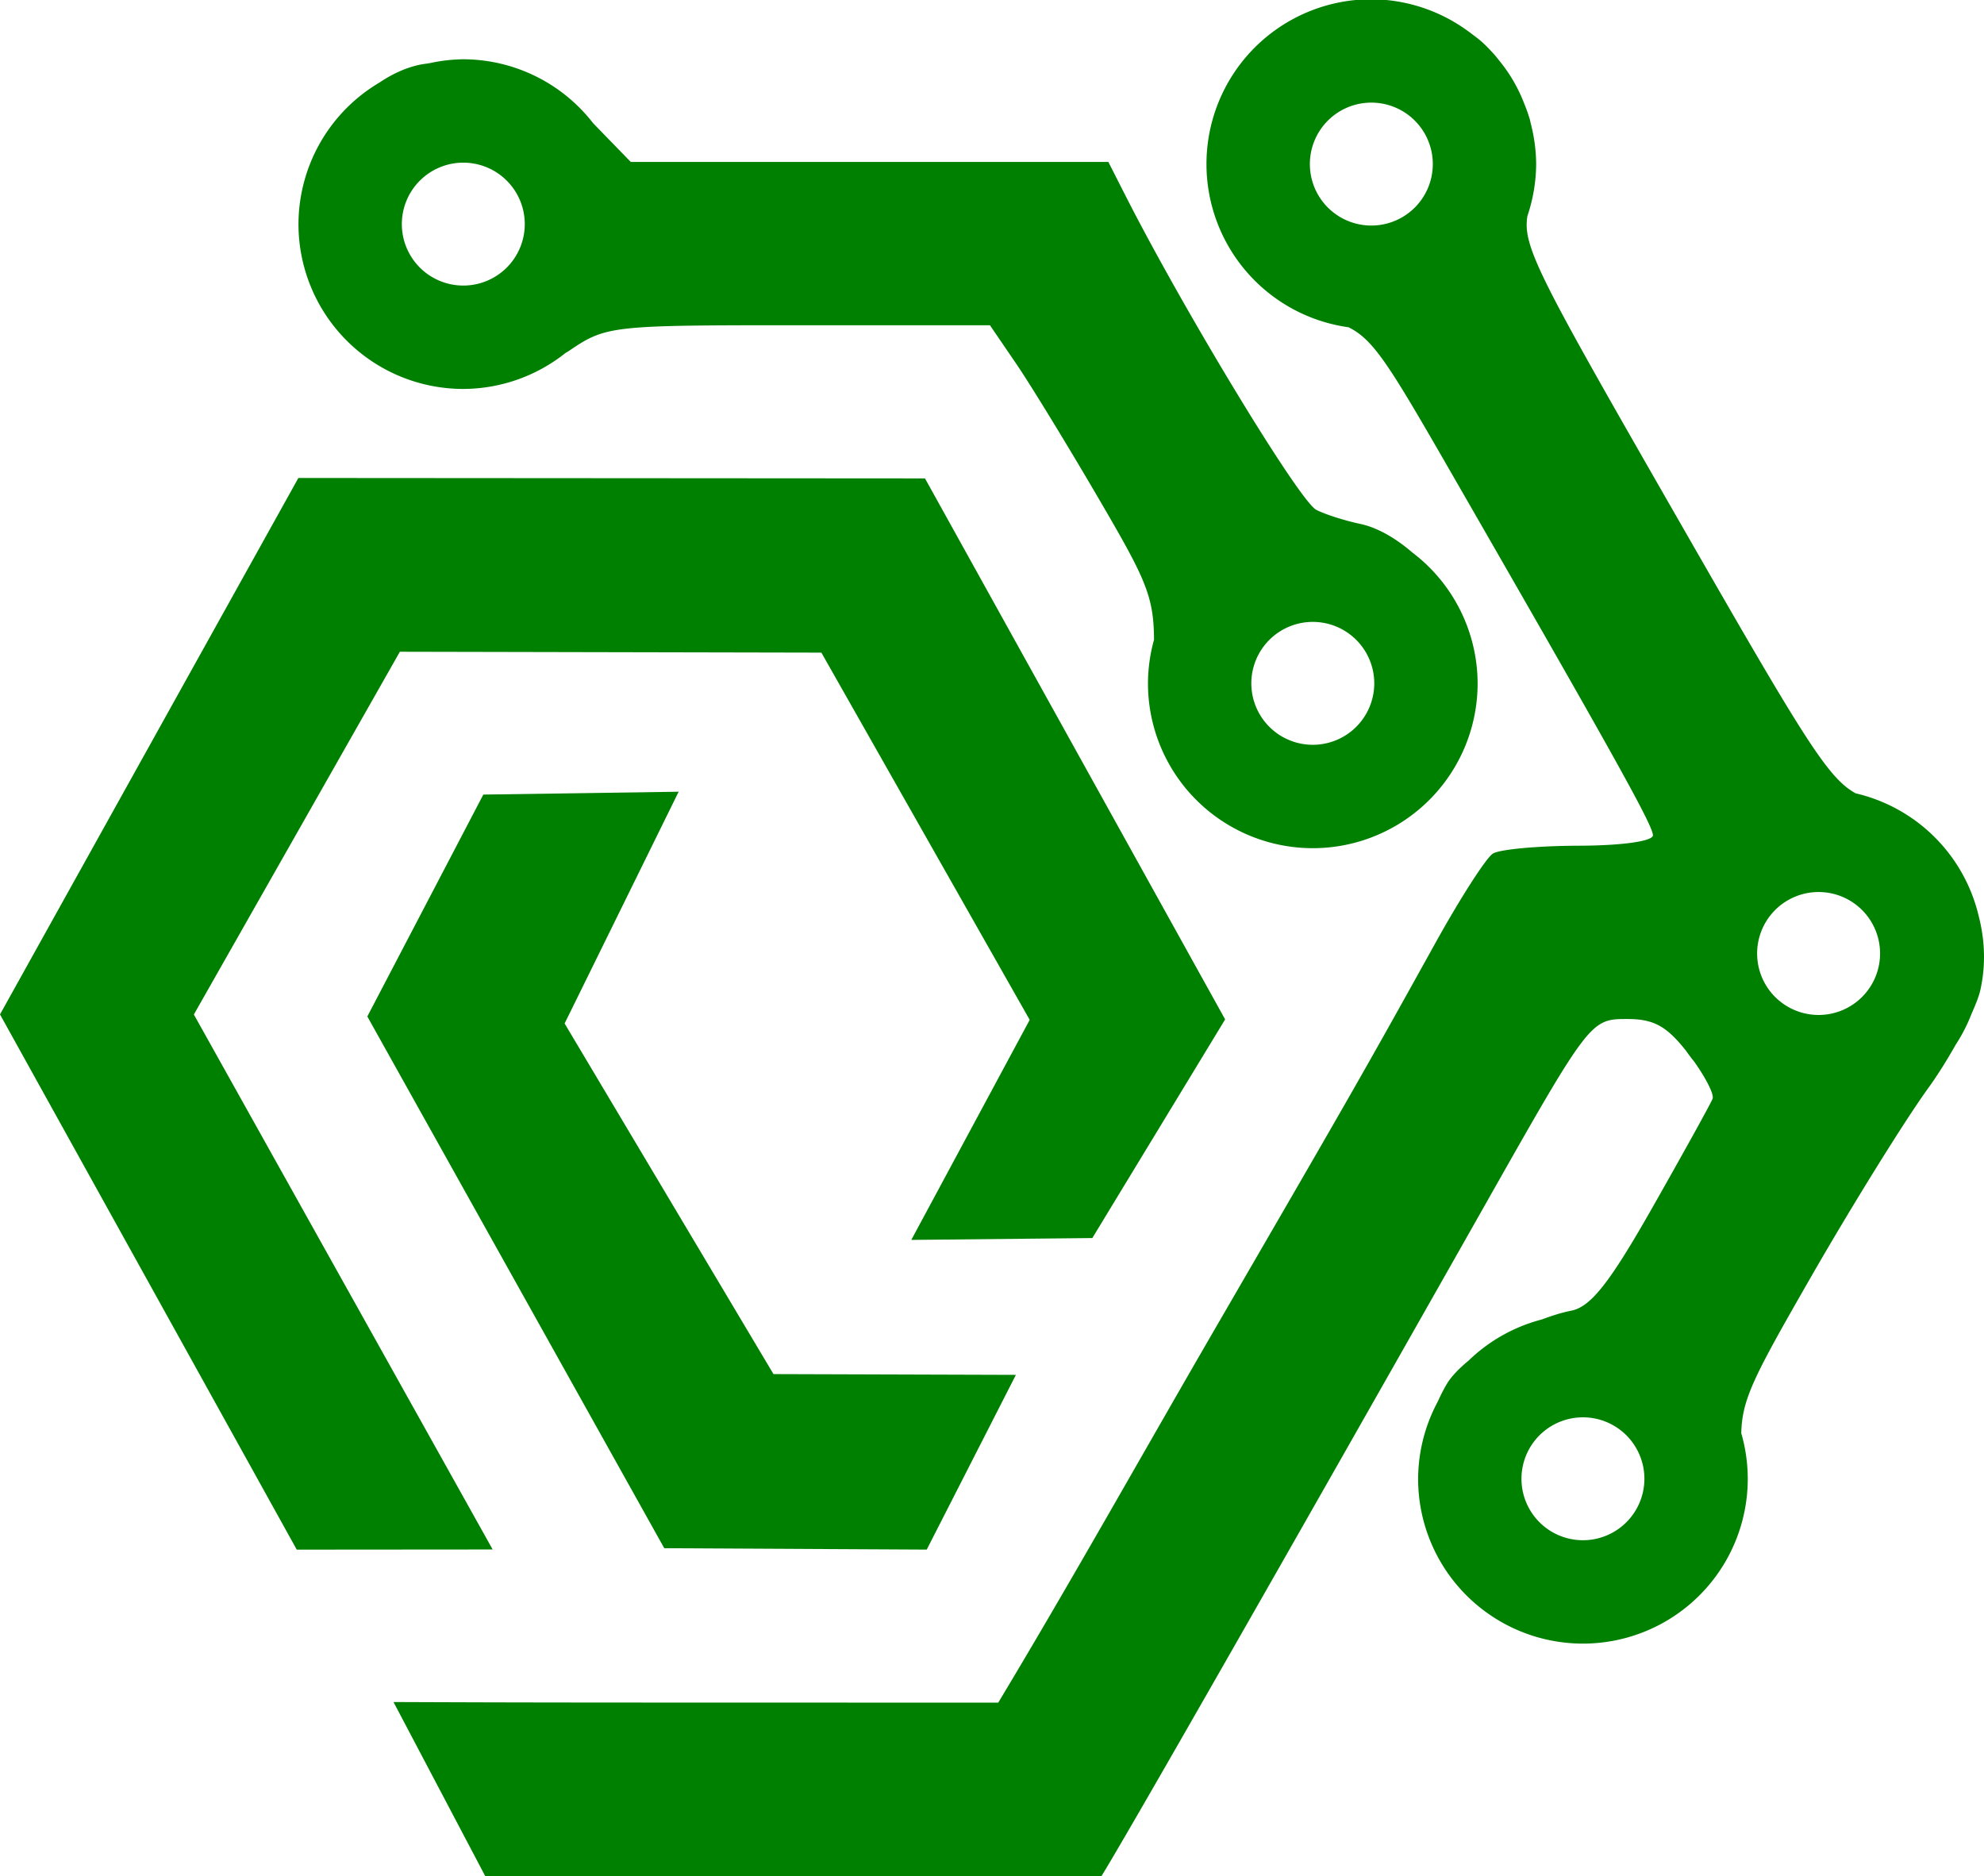 <?xml version="1.0" encoding="UTF-8" standalone="no"?>
<!-- Created with Inkscape (http://www.inkscape.org/) -->

<svg
   width="51.447mm"
   height="48.65mm"
   viewBox="0 0 51.447 48.65"
   version="1.1"
   id="svg1"
   xmlns="http://www.w3.org/2000/svg"
   xmlns:svg="http://www.w3.org/2000/svg">
  <defs
     id="defs1" />
  <path
     style="fill:#008000;stroke-width:0.265"
     d="m 17.225,40.148 -7.7,-13.789 3.008,-5.754 5.065,-0.074 -2.957,6.01 5.416,9.092 6.286,0.02 -2.312,4.531 z"
     id="path28" />
  <path
     id="path10"
     style="fill:#008000;stroke-width:0.265"
     d="M 12.014 1.537 A 4.274 4.274 0 0 0 11.146 1.637 C 11.053 1.653 10.962 1.661 10.868 1.682 C 10.512 1.76 10.164 1.922 9.838 2.142 A 4.274 4.274 0 0 0 7.74 5.812 A 4.274 4.274 0 0 0 12.014 10.086 A 4.274 4.274 0 0 0 14.658 9.158 C 14.685 9.14 14.714 9.126 14.741 9.108 C 15.718 8.444 15.812 8.434 20.702 8.434 L 25.67 8.434 L 26.347 9.426 C 26.719 9.971 27.684 11.549 28.491 12.932 C 29.708 15.015 29.918 15.454 29.925 16.589 A 4.274 4.274 0 0 0 29.768 17.72 A 4.274 4.274 0 0 0 34.042 21.995 A 4.274 4.274 0 0 0 38.316 17.72 A 4.274 4.274 0 0 0 36.62 14.325 C 36.187 13.951 35.715 13.68 35.269 13.585 C 34.861 13.499 34.35 13.335 34.131 13.22 C 33.691 12.988 30.71 8.076 29.178 5.06 L 28.741 4.2 L 22.55 4.2 L 16.357 4.2 L 15.383 3.198 A 4.274 4.274 0 0 0 12.014 1.537 z M 12.014 4.218 A 1.594 1.594 0 0 1 13.608 5.812 A 1.594 1.594 0 0 1 12.014 7.405 A 1.594 1.594 0 0 1 10.42 5.812 A 1.594 1.594 0 0 1 12.014 4.218 z M 34.042 16.127 A 1.594 1.594 0 0 1 35.636 17.72 A 1.594 1.594 0 0 1 34.042 19.314 A 1.594 1.594 0 0 1 32.448 17.72 A 1.594 1.594 0 0 1 34.042 16.127 z " />
  <path
     style="fill:#008000;stroke-width:0.265"
     d="m 0,26.306 7.737,-13.911 16.249,0.011 7.783,14.029 -3.444,5.67 -4.694,0.048 3.07,-5.706 -5.402,-9.523 -10.93,-0.023 -5.342,9.407 7.748,13.873 -5.08,0.004 z"
     id="path27" />
  <path
     id="path8"
     style="fill:#008000;stroke-width:0.265"
     d="M 35.56 -0.019 A 4.274 4.274 0 0 0 31.285 4.255 A 4.274 4.274 0 0 0 34.97 8.487 C 35.604 8.8 36.006 9.438 37.496 12.026 C 41.858 19.603 42.862 21.406 42.862 21.661 C 42.862 21.815 42.053 21.928 40.944 21.931 C 39.889 21.933 38.884 22.025 38.711 22.136 C 38.537 22.246 37.869 23.286 37.225 24.447 C 35.39 27.756 35.069 28.317 31.485 34.495 C 29.619 37.714 27.803 40.963 25.886 44.152 C 14.124 44.152 13.63 44.15 10.204 44.137 L 12.582 48.65 L 28.563 48.65 C 29.548 47.051 36.409 34.957 38.459 31.333 C 41.228 26.438 41.238 26.425 42.199 26.425 C 42.881 26.425 43.214 26.609 43.723 27.252 A 4.274 4.274 0 0 0 43.933 27.531 C 44.242 27.969 44.452 28.381 44.409 28.493 C 44.359 28.621 43.663 29.879 42.862 31.29 C 41.744 33.262 41.254 33.886 40.746 33.988 C 40.502 34.036 40.241 34.119 39.979 34.217 A 4.274 4.274 0 0 0 38.081 35.284 C 37.83 35.491 37.629 35.7 37.515 35.893 C 37.428 36.04 37.353 36.19 37.285 36.342 A 4.274 4.274 0 0 0 36.773 38.348 A 4.274 4.274 0 0 0 41.047 42.622 A 4.274 4.274 0 0 0 45.321 38.348 A 4.274 4.274 0 0 0 45.153 37.167 C 45.172 36.266 45.496 35.666 46.987 33.068 C 48.041 31.234 49.403 29.041 50.015 28.197 C 50.263 27.854 50.501 27.466 50.715 27.088 A 4.274 4.274 0 0 0 51.124 26.29 C 51.229 26.054 51.314 25.84 51.35 25.683 C 51.468 25.166 51.475 24.639 51.389 24.129 A 4.274 4.274 0 0 0 51.313 23.77 C 51.312 23.768 51.312 23.767 51.312 23.766 A 4.274 4.274 0 0 0 48.121 20.573 C 47.386 20.175 46.757 19.121 43.45 13.354 C 39.912 7.185 39.477 6.389 39.608 5.599 A 4.274 4.274 0 0 0 39.834 4.255 A 4.274 4.274 0 0 0 39.693 3.198 C 39.685 3.168 39.681 3.137 39.673 3.107 A 4.274 4.274 0 0 0 39.529 2.698 C 39.371 2.283 39.15 1.902 38.87 1.563 A 4.274 4.274 0 0 0 38.748 1.414 C 38.631 1.285 38.513 1.158 38.379 1.045 A 4.274 4.274 0 0 0 38.194 0.902 C 38.16 0.877 38.128 0.85 38.093 0.826 A 4.274 4.274 0 0 0 35.56 -0.019 z M 35.56 2.661 A 1.594 1.594 0 0 1 37.154 4.255 A 1.594 1.594 0 0 1 35.56 5.849 A 1.594 1.594 0 0 1 33.966 4.255 A 1.594 1.594 0 0 1 35.56 2.661 z M 47.157 23.132 A 1.594 1.594 0 0 1 48.752 24.726 A 1.594 1.594 0 0 1 47.157 26.32 A 1.594 1.594 0 0 1 45.564 24.726 A 1.594 1.594 0 0 1 47.157 23.132 z M 41.047 36.754 A 1.594 1.594 0 0 1 42.641 38.348 A 1.594 1.594 0 0 1 41.047 39.941 A 1.594 1.594 0 0 1 39.453 38.348 A 1.594 1.594 0 0 1 41.047 36.754 z " />
</svg>
